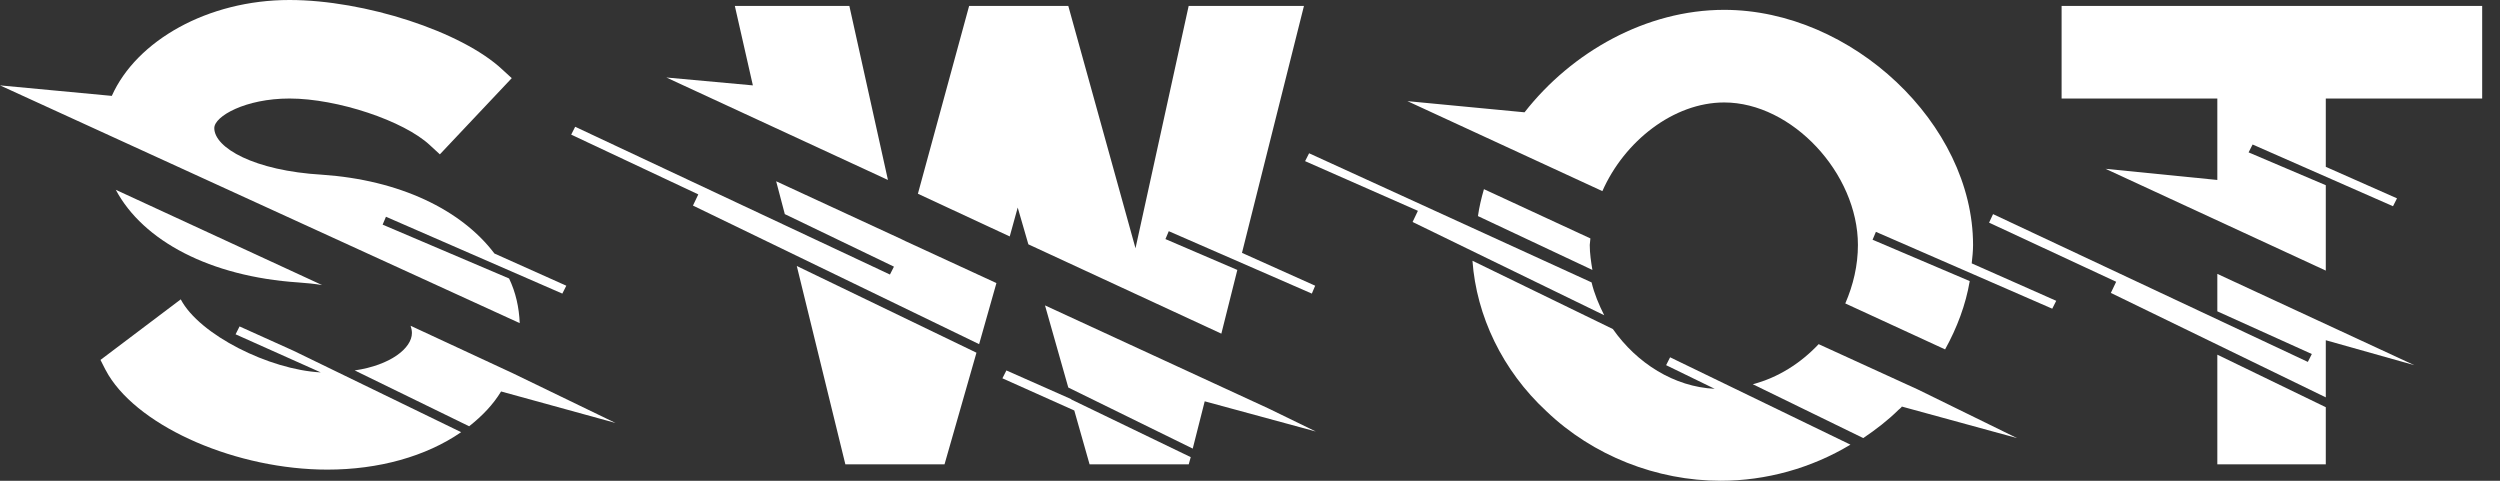 <?xml version="1.0" encoding="UTF-8"?> <svg xmlns="http://www.w3.org/2000/svg" width="130" height="25" viewBox="0 0 130 25" fill="none"><rect x="0" y="0" width="130" height="25" fill="#333333" stroke="none"/> <path fill-rule="evenodd" clip-rule="evenodd" d="M19.897 11.681L26.472 14.481C26.818 15.198 26.991 15.984 27.026 16.803L0 4.44L5.814 4.986C7.094 2.118 10.797 0 15.053 0C18.963 0 24.015 1.639 26.126 3.62L26.611 4.064L22.873 8.026L22.354 7.548C21.005 6.284 17.544 5.123 15.053 5.123C12.769 5.123 11.143 6.045 11.143 6.66C11.143 7.685 13.219 8.88 16.748 9.085C20.762 9.358 23.98 10.895 25.711 13.183L29.448 14.857L29.241 15.267L20.07 11.271L19.897 11.681Z" fill="white"></path> <path d="M12.457 16.974L15.26 18.238L23.98 22.473C22.146 23.737 19.69 24.42 17.025 24.42C12.354 24.42 7.336 22.268 5.64 19.502C5.571 19.399 5.537 19.297 5.467 19.194L5.225 18.716L9.399 15.566C10.368 17.41 14.014 19.228 16.679 19.365L12.25 17.384L12.457 16.974Z" fill="white"></path> <path fill-rule="evenodd" clip-rule="evenodd" d="M15.502 14.686C15.952 14.72 16.333 14.754 16.748 14.823L6.021 9.87C7.44 12.534 10.935 14.379 15.502 14.686ZM32.009 21.995L26.645 19.399L21.351 16.94C21.385 17.043 21.42 17.179 21.42 17.316C21.42 18.101 20.313 18.989 18.444 19.262L24.396 22.166C25.088 21.619 25.641 21.039 26.057 20.356L32.009 21.995Z" fill="white"></path> <path fill-rule="evenodd" clip-rule="evenodd" d="M46.865 12.432L47.073 12.534L51.814 14.72L50.914 17.896L36.034 10.69L36.311 10.109L29.702 7.001L29.909 6.592L46.277 14.276L46.485 13.866L40.81 11.134L40.36 9.426L46.865 12.432ZM65.967 21.243L68.424 22.439L62.645 20.868L62.022 23.327L55.551 20.151L54.34 15.881L65.967 21.243Z" fill="white"></path> <path d="M46.173 9.358L34.65 4.03L39.149 4.44L38.211 0.307H44.166L46.173 9.358Z" fill="white"></path> <path fill-rule="evenodd" clip-rule="evenodd" d="M41.433 13.832L43.959 24.146H49.115L50.776 18.341L41.433 13.832ZM61.918 23.771L55.69 20.765H55.724L52.333 19.263L52.125 19.672L55.863 21.346L56.658 24.146H61.814L61.918 23.771Z" fill="white"></path> <path d="M52.506 12.295L52.921 10.792L53.475 12.705L63.51 17.35L64.341 14.037L60.603 12.432L60.776 12.022L68.216 15.267L68.389 14.857L64.583 13.149L67.806 0.307H61.811L59.046 12.91L55.551 0.307H50.395L47.731 10.075L52.506 12.295Z" fill="white"></path> <path fill-rule="evenodd" clip-rule="evenodd" d="M102.529 13.695L106.924 15.642L106.717 16.052L97.547 12.056L97.374 12.466L102.426 14.617C102.218 15.847 101.768 17.042 101.145 18.169L95.955 15.779C96.37 14.822 96.612 13.798 96.612 12.739C96.612 9.016 93.186 5.328 89.657 5.328C87.027 5.328 84.466 7.343 83.324 9.938L73.185 5.259L79.276 5.84C81.733 2.698 85.608 0.512 89.657 0.512C96.301 0.512 102.599 6.455 102.599 12.739C102.599 13.046 102.564 13.388 102.529 13.695ZM77.165 9.836L82.701 12.398C82.701 12.5 82.667 12.637 82.667 12.739C82.667 13.183 82.736 13.627 82.805 14.037L76.853 11.236C76.922 10.758 77.026 10.314 77.165 9.836ZM94.57 17.896L99.727 20.253L104.883 22.78L98.896 21.141C98.862 21.209 98.792 21.243 98.723 21.311C98.169 21.858 97.547 22.336 96.889 22.78L91.145 19.98C92.46 19.638 93.636 18.887 94.57 17.896Z" fill="white"></path> <path fill-rule="evenodd" clip-rule="evenodd" d="M73.454 11.543L83.419 16.393C83.143 15.847 82.9 15.266 82.762 14.685L68.073 7.97L67.865 8.38L73.731 10.963L73.454 11.543ZM86.845 18.579L86.638 18.989L89.164 20.218C87.053 20.116 85.115 18.887 83.869 17.11L76.568 13.559C76.775 16.427 78.125 19.262 80.409 21.38C82.831 23.702 86.153 25 89.475 25C91.828 25 94.181 24.351 96.223 23.122L86.845 18.579Z" fill="white"></path> <path fill-rule="evenodd" clip-rule="evenodd" d="M115.301 18.443L120.941 21.175V24.146H115.301V18.443Z" fill="white"></path> <path d="M120.941 8.675L124.644 10.314L124.436 10.724L117.135 7.514L116.927 7.924L120.941 9.631V14.071L109.487 8.778L115.301 9.358V5.123H107.203V0.307H129.073V5.123H120.941V8.675Z" fill="white"></path> <path fill-rule="evenodd" clip-rule="evenodd" d="M115.301 16.189L120.215 18.409L120.007 18.819L103.639 11.134L103.432 11.578L110.041 14.652L109.764 15.232L120.941 20.663V17.692L125.544 18.989L115.301 14.242V16.189Z" fill="white"></path> </svg> 